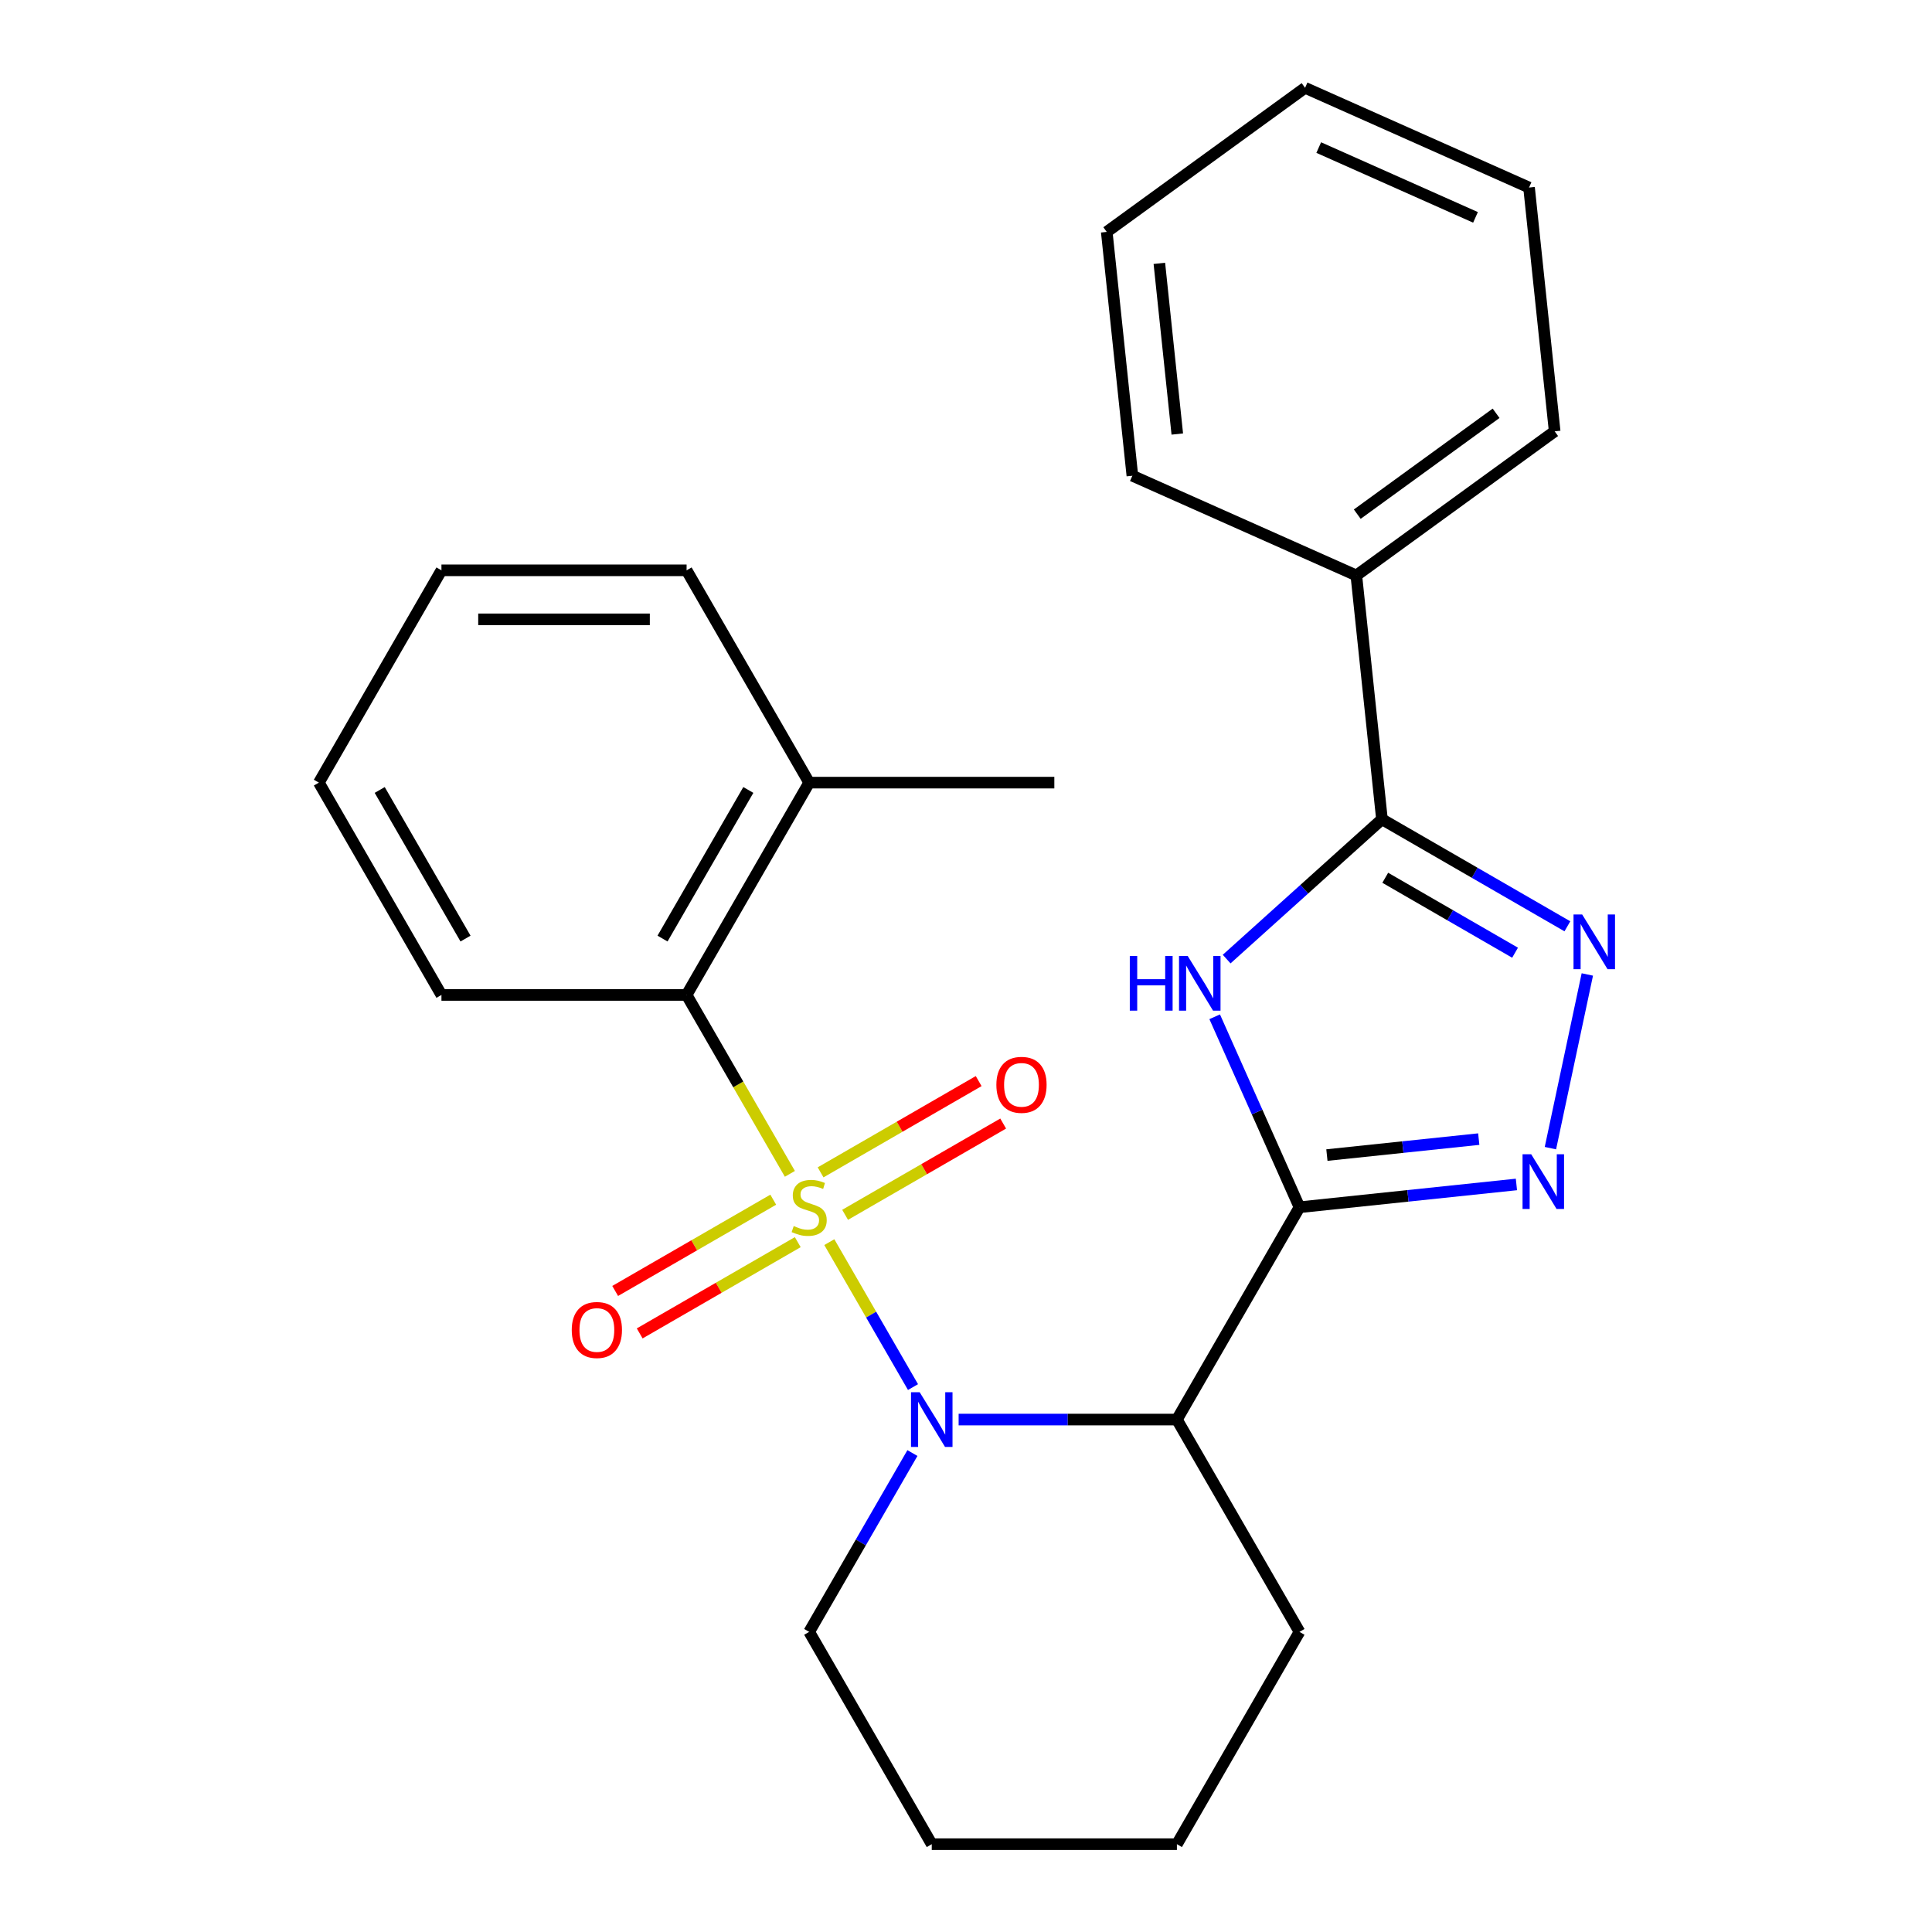 <?xml version='1.0' encoding='iso-8859-1'?>
<svg version='1.1' baseProfile='full'
              xmlns='http://www.w3.org/2000/svg'
                      xmlns:rdkit='http://www.rdkit.org/xml'
                      xmlns:xlink='http://www.w3.org/1999/xlink'
                  xml:space='preserve'
width='1000px' height='1000px' viewBox='0 0 1000 1000'>
<!-- END OF HEADER -->
<rect style='opacity:1.0;fill:#FFFFFF;stroke:none' width='1000' height='1000' x='0' y='0'> </rect>
<path class='bond-0' d='M 429.251,642.924 L 450.91,680.438' style='fill:none;fill-rule:evenodd;stroke:#CCCC00;stroke-width:6px;stroke-linecap:butt;stroke-linejoin:miter;stroke-opacity:1' />
<path class='bond-0' d='M 450.91,680.438 L 472.569,717.952' style='fill:none;fill-rule:evenodd;stroke:#0000FF;stroke-width:6px;stroke-linecap:butt;stroke-linejoin:miter;stroke-opacity:1' />
<path class='bond-1' d='M 408.845,607.579 L 382.114,561.28' style='fill:none;fill-rule:evenodd;stroke:#CCCC00;stroke-width:6px;stroke-linecap:butt;stroke-linejoin:miter;stroke-opacity:1' />
<path class='bond-1' d='M 382.114,561.28 L 355.383,514.98' style='fill:none;fill-rule:evenodd;stroke:#000000;stroke-width:6px;stroke-linecap:butt;stroke-linejoin:miter;stroke-opacity:1' />
<path class='bond-2' d='M 400.232,620.956 L 359.322,644.576' style='fill:none;fill-rule:evenodd;stroke:#CCCC00;stroke-width:6px;stroke-linecap:butt;stroke-linejoin:miter;stroke-opacity:1' />
<path class='bond-2' d='M 359.322,644.576 L 318.412,668.195' style='fill:none;fill-rule:evenodd;stroke:#FF0000;stroke-width:6px;stroke-linecap:butt;stroke-linejoin:miter;stroke-opacity:1' />
<path class='bond-2' d='M 412.921,642.935 L 372.011,666.554' style='fill:none;fill-rule:evenodd;stroke:#CCCC00;stroke-width:6px;stroke-linecap:butt;stroke-linejoin:miter;stroke-opacity:1' />
<path class='bond-2' d='M 372.011,666.554 L 331.101,690.174' style='fill:none;fill-rule:evenodd;stroke:#FF0000;stroke-width:6px;stroke-linecap:butt;stroke-linejoin:miter;stroke-opacity:1' />
<path class='bond-3' d='M 437.426,628.787 L 478.336,605.167' style='fill:none;fill-rule:evenodd;stroke:#CCCC00;stroke-width:6px;stroke-linecap:butt;stroke-linejoin:miter;stroke-opacity:1' />
<path class='bond-3' d='M 478.336,605.167 L 519.246,581.548' style='fill:none;fill-rule:evenodd;stroke:#FF0000;stroke-width:6px;stroke-linecap:butt;stroke-linejoin:miter;stroke-opacity:1' />
<path class='bond-3' d='M 424.737,606.809 L 465.647,583.189' style='fill:none;fill-rule:evenodd;stroke:#CCCC00;stroke-width:6px;stroke-linecap:butt;stroke-linejoin:miter;stroke-opacity:1' />
<path class='bond-3' d='M 465.647,583.189 L 506.557,559.57' style='fill:none;fill-rule:evenodd;stroke:#FF0000;stroke-width:6px;stroke-linecap:butt;stroke-linejoin:miter;stroke-opacity:1' />
<path class='bond-4' d='M 496.187,734.763 L 552.677,734.763' style='fill:none;fill-rule:evenodd;stroke:#0000FF;stroke-width:6px;stroke-linecap:butt;stroke-linejoin:miter;stroke-opacity:1' />
<path class='bond-4' d='M 552.677,734.763 L 609.166,734.763' style='fill:none;fill-rule:evenodd;stroke:#000000;stroke-width:6px;stroke-linecap:butt;stroke-linejoin:miter;stroke-opacity:1' />
<path class='bond-5' d='M 472.268,752.095 L 445.548,798.375' style='fill:none;fill-rule:evenodd;stroke:#0000FF;stroke-width:6px;stroke-linecap:butt;stroke-linejoin:miter;stroke-opacity:1' />
<path class='bond-5' d='M 445.548,798.375 L 418.829,844.654' style='fill:none;fill-rule:evenodd;stroke:#000000;stroke-width:6px;stroke-linecap:butt;stroke-linejoin:miter;stroke-opacity:1' />
<path class='bond-6' d='M 672.612,624.872 L 609.166,734.763' style='fill:none;fill-rule:evenodd;stroke:#000000;stroke-width:6px;stroke-linecap:butt;stroke-linejoin:miter;stroke-opacity:1' />
<path class='bond-7' d='M 672.612,624.872 L 650.665,575.577' style='fill:none;fill-rule:evenodd;stroke:#000000;stroke-width:6px;stroke-linecap:butt;stroke-linejoin:miter;stroke-opacity:1' />
<path class='bond-7' d='M 650.665,575.577 L 628.717,526.283' style='fill:none;fill-rule:evenodd;stroke:#0000FF;stroke-width:6px;stroke-linecap:butt;stroke-linejoin:miter;stroke-opacity:1' />
<path class='bond-8' d='M 672.612,624.872 L 728.754,618.971' style='fill:none;fill-rule:evenodd;stroke:#000000;stroke-width:6px;stroke-linecap:butt;stroke-linejoin:miter;stroke-opacity:1' />
<path class='bond-8' d='M 728.754,618.971 L 784.896,613.07' style='fill:none;fill-rule:evenodd;stroke:#0000FF;stroke-width:6px;stroke-linecap:butt;stroke-linejoin:miter;stroke-opacity:1' />
<path class='bond-8' d='M 686.802,597.862 L 726.101,593.732' style='fill:none;fill-rule:evenodd;stroke:#000000;stroke-width:6px;stroke-linecap:butt;stroke-linejoin:miter;stroke-opacity:1' />
<path class='bond-8' d='M 726.101,593.732 L 765.401,589.601' style='fill:none;fill-rule:evenodd;stroke:#0000FF;stroke-width:6px;stroke-linecap:butt;stroke-linejoin:miter;stroke-opacity:1' />
<path class='bond-9' d='M 634.913,496.424 L 675.106,460.234' style='fill:none;fill-rule:evenodd;stroke:#0000FF;stroke-width:6px;stroke-linecap:butt;stroke-linejoin:miter;stroke-opacity:1' />
<path class='bond-9' d='M 675.106,460.234 L 715.299,424.044' style='fill:none;fill-rule:evenodd;stroke:#000000;stroke-width:6px;stroke-linecap:butt;stroke-linejoin:miter;stroke-opacity:1' />
<path class='bond-10' d='M 609.166,734.763 L 672.612,844.654' style='fill:none;fill-rule:evenodd;stroke:#000000;stroke-width:6px;stroke-linecap:butt;stroke-linejoin:miter;stroke-opacity:1' />
<path class='bond-11' d='M 802.492,594.276 L 821.6,504.379' style='fill:none;fill-rule:evenodd;stroke:#0000FF;stroke-width:6px;stroke-linecap:butt;stroke-linejoin:miter;stroke-opacity:1' />
<path class='bond-12' d='M 811.278,479.457 L 763.289,451.75' style='fill:none;fill-rule:evenodd;stroke:#0000FF;stroke-width:6px;stroke-linecap:butt;stroke-linejoin:miter;stroke-opacity:1' />
<path class='bond-12' d='M 763.289,451.75 L 715.299,424.044' style='fill:none;fill-rule:evenodd;stroke:#000000;stroke-width:6px;stroke-linecap:butt;stroke-linejoin:miter;stroke-opacity:1' />
<path class='bond-12' d='M 784.192,493.123 L 750.6,473.729' style='fill:none;fill-rule:evenodd;stroke:#0000FF;stroke-width:6px;stroke-linecap:butt;stroke-linejoin:miter;stroke-opacity:1' />
<path class='bond-12' d='M 750.6,473.729 L 717.007,454.334' style='fill:none;fill-rule:evenodd;stroke:#000000;stroke-width:6px;stroke-linecap:butt;stroke-linejoin:miter;stroke-opacity:1' />
<path class='bond-13' d='M 715.299,424.044 L 702.035,297.847' style='fill:none;fill-rule:evenodd;stroke:#000000;stroke-width:6px;stroke-linecap:butt;stroke-linejoin:miter;stroke-opacity:1' />
<path class='bond-14' d='M 355.383,514.98 L 418.829,405.089' style='fill:none;fill-rule:evenodd;stroke:#000000;stroke-width:6px;stroke-linecap:butt;stroke-linejoin:miter;stroke-opacity:1' />
<path class='bond-14' d='M 342.922,485.808 L 387.334,408.884' style='fill:none;fill-rule:evenodd;stroke:#000000;stroke-width:6px;stroke-linecap:butt;stroke-linejoin:miter;stroke-opacity:1' />
<path class='bond-15' d='M 355.383,514.98 L 228.492,514.98' style='fill:none;fill-rule:evenodd;stroke:#000000;stroke-width:6px;stroke-linecap:butt;stroke-linejoin:miter;stroke-opacity:1' />
<path class='bond-16' d='M 702.035,297.847 L 804.693,223.262' style='fill:none;fill-rule:evenodd;stroke:#000000;stroke-width:6px;stroke-linecap:butt;stroke-linejoin:miter;stroke-opacity:1' />
<path class='bond-16' d='M 702.517,266.128 L 774.377,213.919' style='fill:none;fill-rule:evenodd;stroke:#000000;stroke-width:6px;stroke-linecap:butt;stroke-linejoin:miter;stroke-opacity:1' />
<path class='bond-17' d='M 702.035,297.847 L 586.114,246.236' style='fill:none;fill-rule:evenodd;stroke:#000000;stroke-width:6px;stroke-linecap:butt;stroke-linejoin:miter;stroke-opacity:1' />
<path class='bond-18' d='M 418.829,405.089 L 545.72,405.089' style='fill:none;fill-rule:evenodd;stroke:#000000;stroke-width:6px;stroke-linecap:butt;stroke-linejoin:miter;stroke-opacity:1' />
<path class='bond-19' d='M 418.829,405.089 L 355.383,295.198' style='fill:none;fill-rule:evenodd;stroke:#000000;stroke-width:6px;stroke-linecap:butt;stroke-linejoin:miter;stroke-opacity:1' />
<path class='bond-20' d='M 418.829,844.654 L 482.275,954.545' style='fill:none;fill-rule:evenodd;stroke:#000000;stroke-width:6px;stroke-linecap:butt;stroke-linejoin:miter;stroke-opacity:1' />
<path class='bond-21' d='M 672.612,844.654 L 609.166,954.545' style='fill:none;fill-rule:evenodd;stroke:#000000;stroke-width:6px;stroke-linecap:butt;stroke-linejoin:miter;stroke-opacity:1' />
<path class='bond-22' d='M 228.492,514.98 L 165.046,405.089' style='fill:none;fill-rule:evenodd;stroke:#000000;stroke-width:6px;stroke-linecap:butt;stroke-linejoin:miter;stroke-opacity:1' />
<path class='bond-22' d='M 240.953,485.808 L 196.541,408.884' style='fill:none;fill-rule:evenodd;stroke:#000000;stroke-width:6px;stroke-linecap:butt;stroke-linejoin:miter;stroke-opacity:1' />
<path class='bond-23' d='M 804.693,223.262 L 791.429,97.066' style='fill:none;fill-rule:evenodd;stroke:#000000;stroke-width:6px;stroke-linecap:butt;stroke-linejoin:miter;stroke-opacity:1' />
<path class='bond-24' d='M 586.114,246.236 L 572.851,120.039' style='fill:none;fill-rule:evenodd;stroke:#000000;stroke-width:6px;stroke-linecap:butt;stroke-linejoin:miter;stroke-opacity:1' />
<path class='bond-24' d='M 609.364,224.654 L 600.079,136.316' style='fill:none;fill-rule:evenodd;stroke:#000000;stroke-width:6px;stroke-linecap:butt;stroke-linejoin:miter;stroke-opacity:1' />
<path class='bond-25' d='M 355.383,295.198 L 228.492,295.198' style='fill:none;fill-rule:evenodd;stroke:#000000;stroke-width:6px;stroke-linecap:butt;stroke-linejoin:miter;stroke-opacity:1' />
<path class='bond-25' d='M 336.349,320.576 L 247.525,320.576' style='fill:none;fill-rule:evenodd;stroke:#000000;stroke-width:6px;stroke-linecap:butt;stroke-linejoin:miter;stroke-opacity:1' />
<path class='bond-26' d='M 482.275,954.545 L 609.166,954.545' style='fill:none;fill-rule:evenodd;stroke:#000000;stroke-width:6px;stroke-linecap:butt;stroke-linejoin:miter;stroke-opacity:1' />
<path class='bond-27' d='M 165.046,405.089 L 228.492,295.198' style='fill:none;fill-rule:evenodd;stroke:#000000;stroke-width:6px;stroke-linecap:butt;stroke-linejoin:miter;stroke-opacity:1' />
<path class='bond-28' d='M 572.851,120.039 L 675.508,45.455' style='fill:none;fill-rule:evenodd;stroke:#000000;stroke-width:6px;stroke-linecap:butt;stroke-linejoin:miter;stroke-opacity:1' />
<path class='bond-29' d='M 791.429,97.066 L 675.508,45.455' style='fill:none;fill-rule:evenodd;stroke:#000000;stroke-width:6px;stroke-linecap:butt;stroke-linejoin:miter;stroke-opacity:1' />
<path class='bond-29' d='M 763.719,112.508 L 682.574,76.38' style='fill:none;fill-rule:evenodd;stroke:#000000;stroke-width:6px;stroke-linecap:butt;stroke-linejoin:miter;stroke-opacity:1' />
<path  class='atom-0' d='M 410.829 634.592
Q 411.149 634.712, 412.469 635.272
Q 413.789 635.832, 415.229 636.192
Q 416.709 636.512, 418.149 636.512
Q 420.829 636.512, 422.389 635.232
Q 423.949 633.912, 423.949 631.632
Q 423.949 630.072, 423.149 629.112
Q 422.389 628.152, 421.189 627.632
Q 419.989 627.112, 417.989 626.512
Q 415.469 625.752, 413.949 625.032
Q 412.469 624.312, 411.389 622.792
Q 410.349 621.272, 410.349 618.712
Q 410.349 615.152, 412.749 612.952
Q 415.189 610.752, 419.989 610.752
Q 423.269 610.752, 426.989 612.312
L 426.069 615.392
Q 422.669 613.992, 420.109 613.992
Q 417.349 613.992, 415.829 615.152
Q 414.309 616.272, 414.349 618.232
Q 414.349 619.752, 415.109 620.672
Q 415.909 621.592, 417.029 622.112
Q 418.189 622.632, 420.109 623.232
Q 422.669 624.032, 424.189 624.832
Q 425.709 625.632, 426.789 627.272
Q 427.909 628.872, 427.909 631.632
Q 427.909 635.552, 425.269 637.672
Q 422.669 639.752, 418.309 639.752
Q 415.789 639.752, 413.869 639.192
Q 411.989 638.672, 409.749 637.752
L 410.829 634.592
' fill='#CCCC00'/>
<path  class='atom-1' d='M 476.015 720.603
L 485.295 735.603
Q 486.215 737.083, 487.695 739.763
Q 489.175 742.443, 489.255 742.603
L 489.255 720.603
L 493.015 720.603
L 493.015 748.923
L 489.135 748.923
L 479.175 732.523
Q 478.015 730.603, 476.775 728.403
Q 475.575 726.203, 475.215 725.523
L 475.215 748.923
L 471.535 748.923
L 471.535 720.603
L 476.015 720.603
' fill='#0000FF'/>
<path  class='atom-3' d='M 584.78 494.791
L 588.62 494.791
L 588.62 506.831
L 603.1 506.831
L 603.1 494.791
L 606.94 494.791
L 606.94 523.111
L 603.1 523.111
L 603.1 510.031
L 588.62 510.031
L 588.62 523.111
L 584.78 523.111
L 584.78 494.791
' fill='#0000FF'/>
<path  class='atom-3' d='M 614.74 494.791
L 624.02 509.791
Q 624.94 511.271, 626.42 513.951
Q 627.9 516.631, 627.98 516.791
L 627.98 494.791
L 631.74 494.791
L 631.74 523.111
L 627.86 523.111
L 617.9 506.711
Q 616.74 504.791, 615.5 502.591
Q 614.3 500.391, 613.94 499.711
L 613.94 523.111
L 610.26 523.111
L 610.26 494.791
L 614.74 494.791
' fill='#0000FF'/>
<path  class='atom-5' d='M 792.548 597.448
L 801.828 612.448
Q 802.748 613.928, 804.228 616.608
Q 805.708 619.288, 805.788 619.448
L 805.788 597.448
L 809.548 597.448
L 809.548 625.768
L 805.668 625.768
L 795.708 609.368
Q 794.548 607.448, 793.308 605.248
Q 792.108 603.048, 791.748 602.368
L 791.748 625.768
L 788.068 625.768
L 788.068 597.448
L 792.548 597.448
' fill='#0000FF'/>
<path  class='atom-6' d='M 818.93 473.329
L 828.21 488.329
Q 829.13 489.809, 830.61 492.489
Q 832.09 495.169, 832.17 495.329
L 832.17 473.329
L 835.93 473.329
L 835.93 501.649
L 832.05 501.649
L 822.09 485.249
Q 820.93 483.329, 819.69 481.129
Q 818.49 478.929, 818.13 478.249
L 818.13 501.649
L 814.45 501.649
L 814.45 473.329
L 818.93 473.329
' fill='#0000FF'/>
<path  class='atom-9' d='M 295.938 688.397
Q 295.938 681.597, 299.298 677.797
Q 302.658 673.997, 308.938 673.997
Q 315.218 673.997, 318.578 677.797
Q 321.938 681.597, 321.938 688.397
Q 321.938 695.277, 318.538 699.197
Q 315.138 703.077, 308.938 703.077
Q 302.698 703.077, 299.298 699.197
Q 295.938 695.317, 295.938 688.397
M 308.938 699.877
Q 313.258 699.877, 315.578 696.997
Q 317.938 694.077, 317.938 688.397
Q 317.938 682.837, 315.578 680.037
Q 313.258 677.197, 308.938 677.197
Q 304.618 677.197, 302.258 679.997
Q 299.938 682.797, 299.938 688.397
Q 299.938 694.117, 302.258 696.997
Q 304.618 699.877, 308.938 699.877
' fill='#FF0000'/>
<path  class='atom-10' d='M 515.72 561.506
Q 515.72 554.706, 519.08 550.906
Q 522.44 547.106, 528.72 547.106
Q 535 547.106, 538.36 550.906
Q 541.72 554.706, 541.72 561.506
Q 541.72 568.386, 538.32 572.306
Q 534.92 576.186, 528.72 576.186
Q 522.48 576.186, 519.08 572.306
Q 515.72 568.426, 515.72 561.506
M 528.72 572.986
Q 533.04 572.986, 535.36 570.106
Q 537.72 567.186, 537.72 561.506
Q 537.72 555.946, 535.36 553.146
Q 533.04 550.306, 528.72 550.306
Q 524.4 550.306, 522.04 553.106
Q 519.72 555.906, 519.72 561.506
Q 519.72 567.226, 522.04 570.106
Q 524.4 572.986, 528.72 572.986
' fill='#FF0000'/>
</svg>

